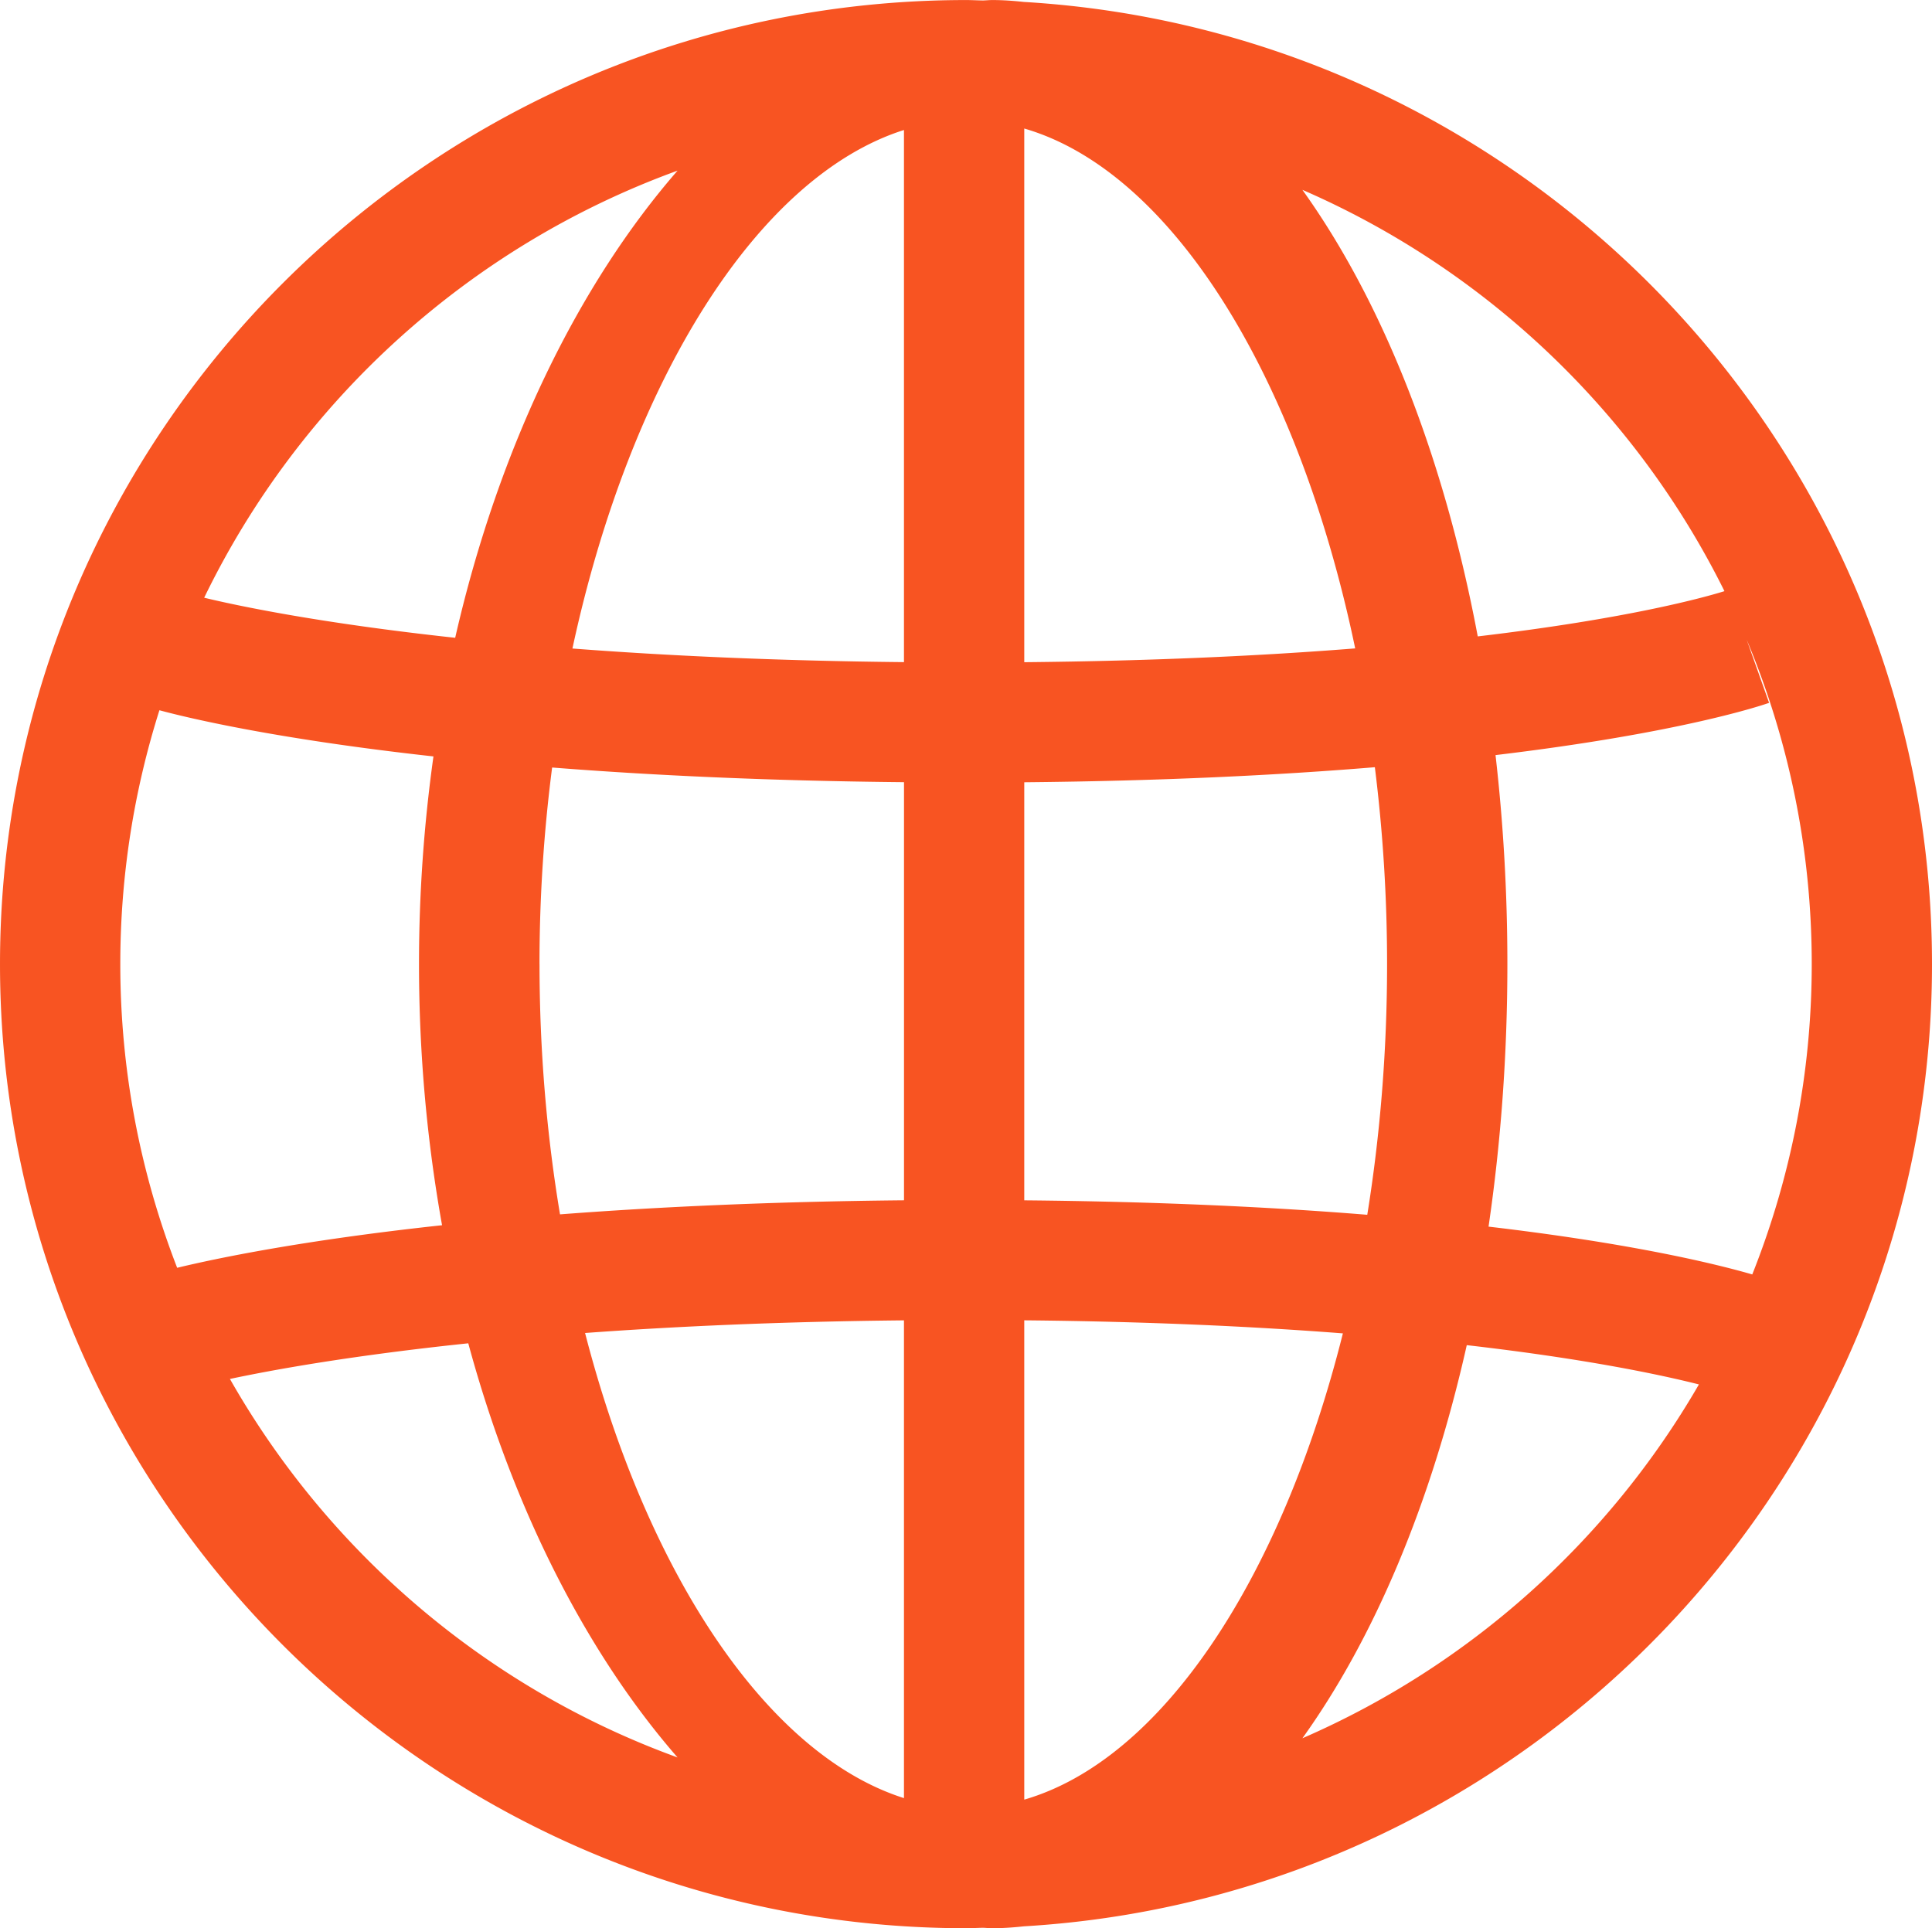 <?xml version="1.0" encoding="UTF-8"?>
<!-- Uploaded to: SVG Repo, www.svgrepo.com, Generator: SVG Repo Mixer Tools -->
<svg width="40" height="39.923" fill="#000000" version="1.1" viewBox="0 0 51.2 51.101" xmlns="http://www.w3.org/2000/svg">
 <path d="m51.2 25.551c0-13.574-10.662-24.706-24.068-25.5-0.276-0.03-0.553-0.05-0.834-0.05-0.083 0-0.166 0.009-0.249 0.011-0.149-0.002-0.298-0.011-0.449-0.011-14.116 0-25.6 11.462-25.6 25.551s11.484 25.551 25.6 25.551c0.151 0 0.299-0.009 0.45-0.012 0.083 0.003 0.166 0.012 0.249 0.012 0.281 0 0.558-0.02 0.834-0.05 13.405-0.794 24.067-11.925 24.067-25.5zm-4.763 8.225c-0.88-0.255-3.09-0.81-6.989-1.267 0.323-2.205 0.499-4.536 0.499-6.958 0-1.909-0.11-3.76-0.314-5.539 4.941-0.59 7.105-1.333 7.25-1.385l-0.595-1.676c1.11 2.649 1.725 5.554 1.725 8.6 0 2.904-0.563 5.677-1.576 8.225zm-32.14-8.225c0-1.787 0.118-3.531 0.335-5.21 2.589 0.204 5.685 0.354 9.325 0.389v11.081c-3.542 0.034-6.57 0.178-9.116 0.373-0.351-2.105-0.543-4.335-0.543-6.633zm12.847-22.145c3.915 1.135 7.268 6.572 8.77 13.778-2.414 0.192-5.321 0.333-8.77 0.366zm-3.188 0.039v14.103c-3.412-0.034-6.331-0.173-8.786-0.361 1.532-7.116 4.912-12.513 8.786-13.742zm0 31.548 5e-5 12.662c-3.613-1.147-6.796-5.917-8.451-12.327 2.383-0.175 5.194-0.303 8.451-0.335zm3.188 12.702-5e-5 -12.703c3.291 0.031 6.091 0.164 8.444 0.346-1.627 6.493-4.79 11.298-8.444 12.357zm-5e-5 -15.884 5e-5 -11.079c3.658-0.034 6.736-0.188 9.291-0.399a42.162 42.162 0 0 1 0.324 5.219c0 2.302-0.185 4.534-0.525 6.643-2.516-0.204-5.529-0.35-9.09-0.383zm18.556-16.144c-0.482 0.15-2.498 0.723-6.538 1.199-0.901-4.788-2.529-8.881-4.647-11.835 4.867 2.115 8.839 5.903 11.185 10.636zm-27.744-11.145c-2.605 2.992-4.732 7.293-5.893 12.381-3.617-0.392-5.785-0.853-6.652-1.062 2.531-5.222 7.038-9.319 12.545-11.319zm-13.732 14.301c0.615 0.167 2.94 0.746 7.263 1.224a39.714 39.714 0 0 0-0.383 5.504c0 2.409 0.218 4.727 0.611 6.921-3.713 0.401-5.996 0.881-7.02 1.128-0.97-2.5-1.507-5.212-1.507-8.05 0-2.343 0.365-4.604 1.037-6.727zm1.869 17.723c1.161-0.247 3.239-0.622 6.317-0.945 1.212 4.477 3.183 8.264 5.546 10.976-5.046-1.832-9.246-5.427-11.863-10.032zm28.422 9.523c1.907-2.658 3.417-6.239 4.356-10.419 3.164 0.363 5.151 0.788 6.152 1.041-2.396 4.145-6.081 7.455-10.509 9.378z" fill="#f85422" stroke-width=".05"/>
</svg>
